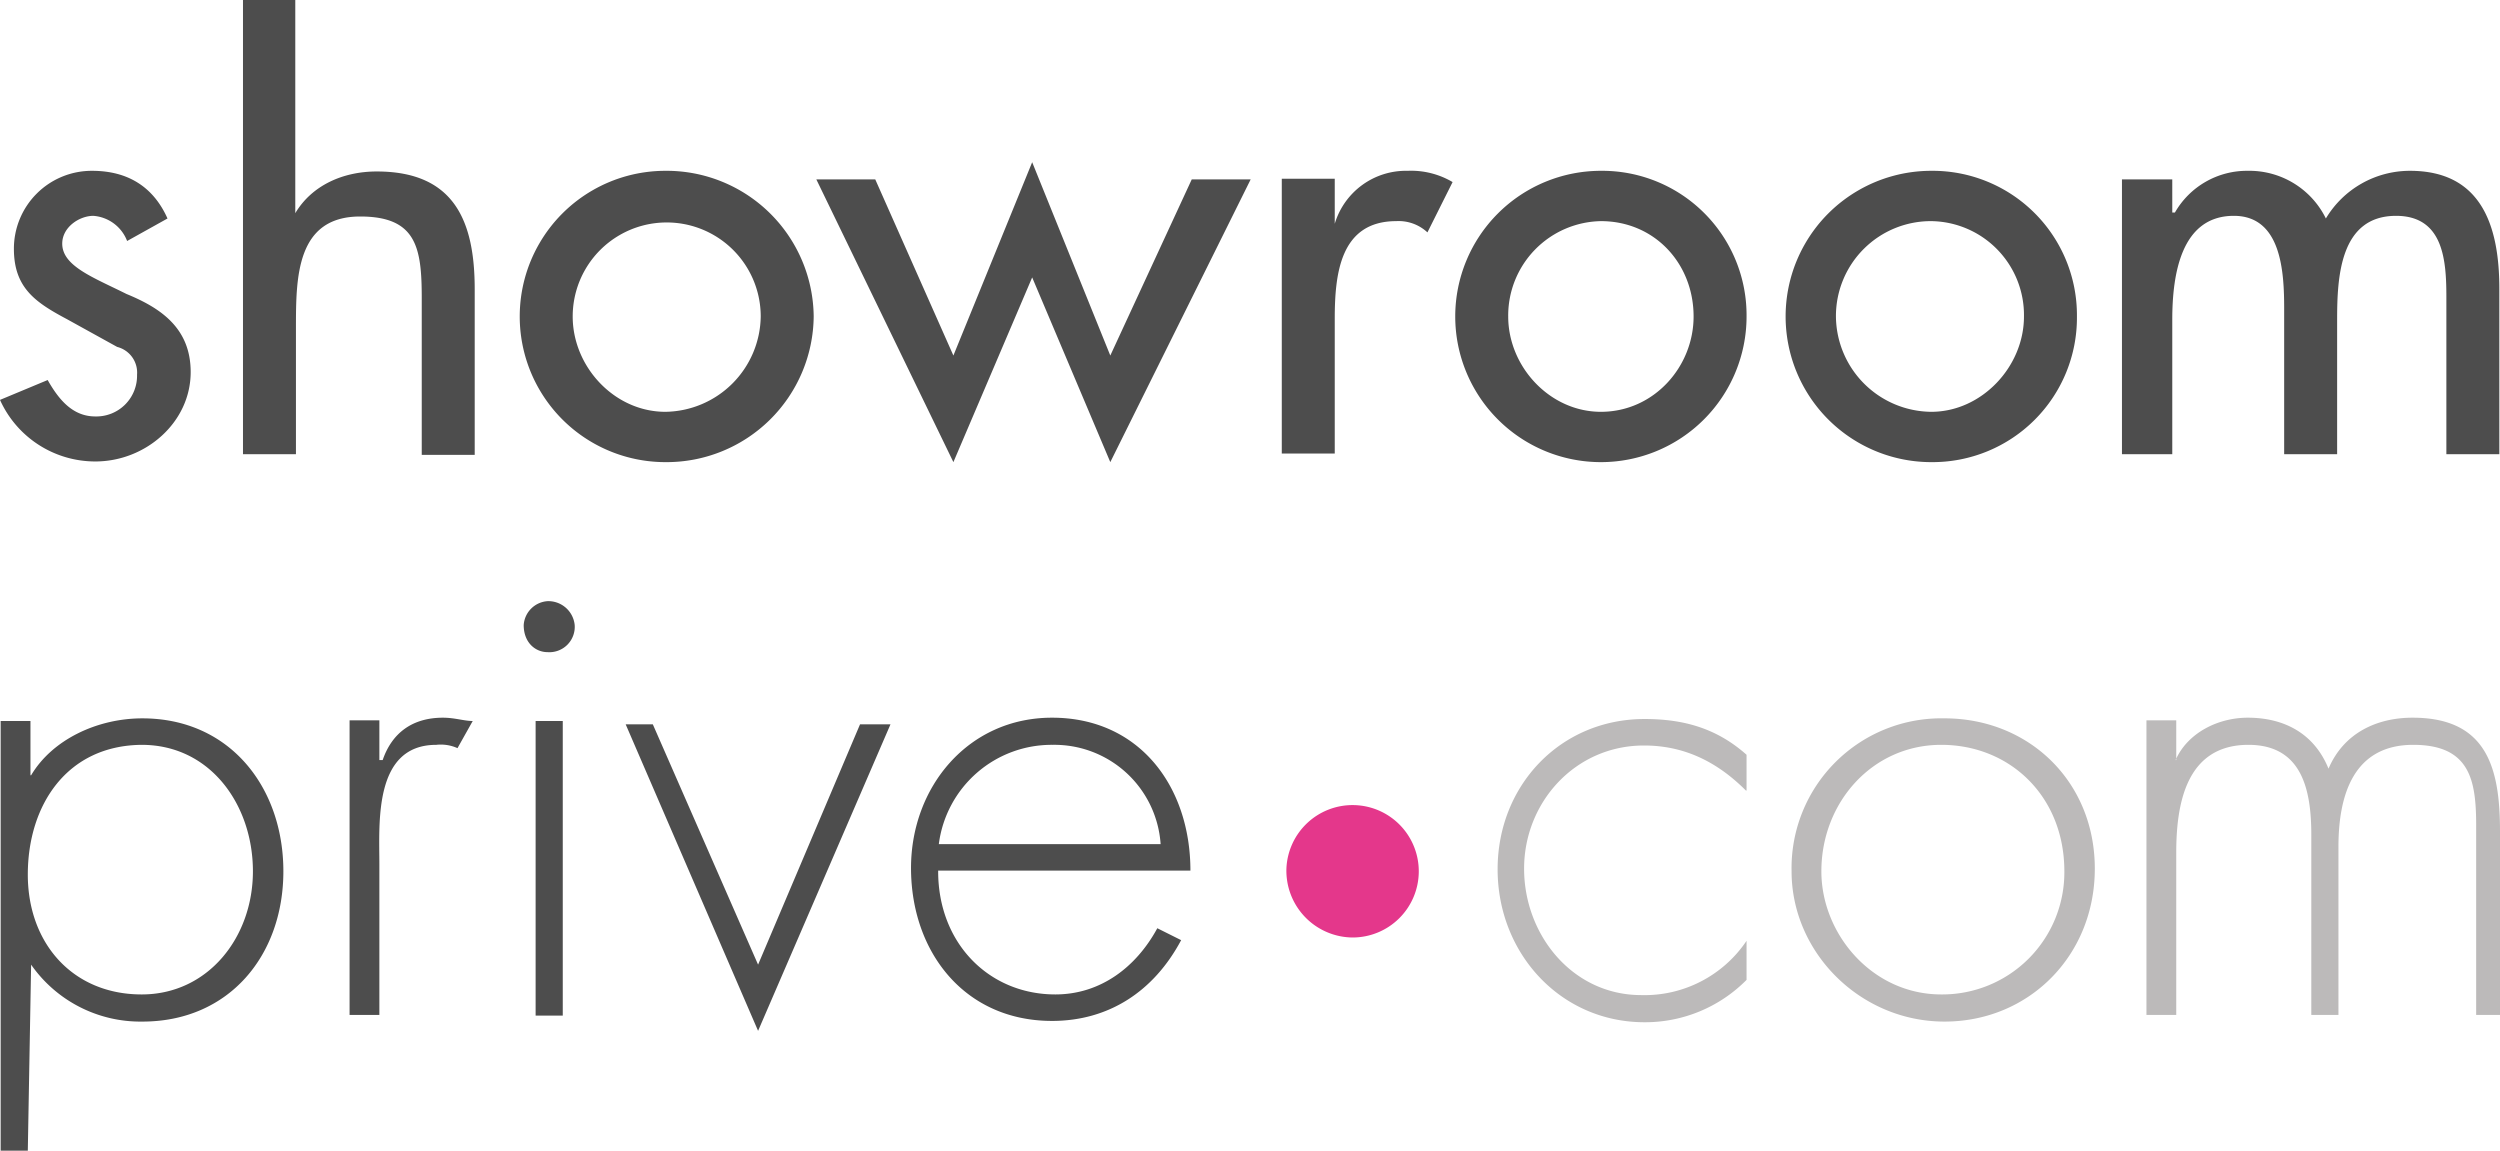 <svg xmlns="http://www.w3.org/2000/svg" viewBox="0 0 377.6 173.8"><title>showroom</title><g id="ed43b015-2c0e-4b87-985d-2d2fe07f2a68" data-name="Layer 2"><g id="a287b4c7-bb68-42ad-8da1-93814540fca8" data-name="Layer 1"><path d="M19.2,36.4a5.94,5.94,0,0,0-5.1-3.8c-2.1,0-4.7,1.7-4.7,4.2,0,3.4,4.7,5.1,9.7,7.6,5.1,2.1,9.7,5.1,9.7,11.8,0,7.6-6.8,13.5-14.4,13.5A15.78,15.78,0,0,1,0,60.4l7.2-3c1.7,3,3.8,5.5,7.2,5.5a6.15,6.15,0,0,0,6.3-6.3,4,4,0,0,0-3-4.2l-7.6-4.2c-4.7-2.5-8-4.7-8-10.6A11.76,11.76,0,0,1,13.9,25.8c5.5,0,9.3,2.5,11.4,7.2l-6.1,3.4ZM44.6,0V32.2c2.5-4.2,7.2-6.3,12.3-6.3,11.8,0,14.8,7.6,14.8,17.8v25h-8V45c0-7.6-.8-12.3-9.3-12.3-9.7,0-9.7,9.3-9.7,16.9v19h-8V0Zm78.3,47.8a22.22,22.22,0,0,1-22.4,22,22,22,0,0,1,0-44A22.22,22.22,0,0,1,122.9,47.8Zm-36.4,0c0,7.6,6.3,14.4,14,14.4a14.6,14.6,0,0,0,14.4-14.4,14.2,14.2,0,1,0-28.4,0ZM144,53.7l11.9-29.2,11.8,29.2L180,27.1h8.9L167.7,69.8,155.9,41.9,144,69.8,123.3,27.1h8.9Zm57.6-19.9a11.22,11.22,0,0,1,11-8,12.31,12.31,0,0,1,6.8,1.7l-3.8,7.6a6.38,6.38,0,0,0-4.7-1.7c-8.5,0-9.3,8-9.3,14.8V68.5h-8V27h8v6.8Zm62.2,14a22,22,0,1,1-22-22A21.81,21.81,0,0,1,263.8,47.8Zm-36,0c0,7.6,6.3,14.4,14,14.4,8,0,14-6.8,14-14.4,0-8-5.9-14.4-14-14.4A14.26,14.26,0,0,0,227.8,47.8Zm85.9,0a21.81,21.81,0,0,1-22,22,22,22,0,1,1,0-44A21.81,21.81,0,0,1,313.7,47.8Zm-36.4,0a14.53,14.53,0,0,0,14.4,14.4c7.6,0,14-6.8,14-14.4a14.19,14.19,0,0,0-14-14.4,14.34,14.34,0,0,0-14.4,14.28Zm50.8-15.7h.4a12.53,12.53,0,0,1,11-6.3A12.87,12.87,0,0,1,351.3,33,14.79,14.79,0,0,1,364,25.8c10.6,0,13.5,8,13.5,17.8v25h-8V44.9c0-5.5-.4-12.3-7.6-12.3-8.5,0-8.9,9.3-8.9,15.7V68.6h-8v-22c0-5.5-.4-14-7.6-14-8,0-9.3,8.9-9.3,15.7V68.6h-7.6V27.1h7.6ZM4.7,117.1c3.2-5.4,10-8.6,16.8-8.6,13.2,0,21.3,10.4,21.3,23.1s-8.2,22.7-21.3,22.7a20.12,20.12,0,0,1-16.8-8.6l-.5,28.1H.1V108.9H4.6v8.2Zm-.5,15c0,10.4,6.8,18.1,17.2,18.1,10,0,16.8-8.6,16.8-18.6s-6.4-19.1-16.8-19.1C10.1,112.6,4.2,121.6,4.2,132.1Zm53.1-17.3h.5c1.4-4.1,4.5-6.4,9.1-6.4,1.8,0,3.2.5,4.5.5L69.1,113a6.17,6.17,0,0,0-3.2-.5c-9.5,0-8.6,11.8-8.6,18.1v22.7H52.8V108.8h4.5v6ZM86.8,94.4a3.83,3.83,0,0,1-4.1,4.1c-1.8,0-3.6-1.4-3.6-4.1a3.87,3.87,0,0,1,3.6-3.6A4,4,0,0,1,86.8,94.4Zm-1.8,59H80.9V108.9H85Zm29.5-7.7,15.4-36.3h4.6l-20,46.3-20-46.3h4.1Zm27.2-14.1c0,10.9,7.7,18.6,17.7,18.6,6.8,0,12.2-4.1,15.4-10l3.6,1.8c-4.1,7.7-10.9,12.2-19.5,12.2-13.2,0-21.3-10.4-21.3-23.1,0-12.2,8.6-22.7,21.3-22.7,13.2,0,20.9,10.4,20.9,23.1H141.7Zm33.6-4.1a16.08,16.08,0,0,0-16.3-15,17.17,17.17,0,0,0-17.2,15Z" style="fill:#4d4d4d;fill-rule:evenodd"/><path d="M263.7,119.4c-4.5-4.5-9.5-6.8-15.4-6.8-10.4,0-18.1,8.6-18.1,18.6s7.3,19.1,17.7,19.1a18.56,18.56,0,0,0,15.9-8.2V148a21.55,21.55,0,0,1-15.4,6.4c-12.7,0-22.2-10.4-22.2-23.1s9.5-22.7,22.2-22.7c5.9,0,10.9,1.4,15.4,5.4v5.4Zm52.7,11.8c0,13.2-10,23.1-22.7,23.1s-23.1-10.4-23.1-22.7a22.62,22.62,0,0,1,23.1-23.1C306.4,108.5,316.4,118,316.4,131.2Zm-41.3.4c0,9.5,7.7,18.6,18.1,18.6a18.44,18.44,0,0,0,18.6-18.6c0-11.3-8.2-19.1-18.6-19.1S275.1,121.2,275.1,131.6Zm53.5-16.8c1.8-4.1,6.4-6.4,10.9-6.4,5.4,0,10,2.3,12.2,7.7,2.3-5.4,7.3-7.7,12.7-7.7,11.3,0,13.2,7.7,13.2,17.2v27.7H374V124.7c0-6.8-.9-12.2-9.5-12.2-9.1,0-11.3,7.7-11.3,15.4v25.4h-4.1V126.1c0-6.8-1.4-13.6-9.5-13.6-9.5,0-10.9,9.1-10.9,16.3v24.5h-4.5V108.8h4.5v6Z" style="fill:#bcbaba;fill-rule:evenodd"/><path d="M194.3,131.2a10,10,0,1,1,10,10.4A10.09,10.09,0,0,1,194.3,131.2Z" style="fill:#e4378b;fill-rule:evenodd"/></g></g></svg>